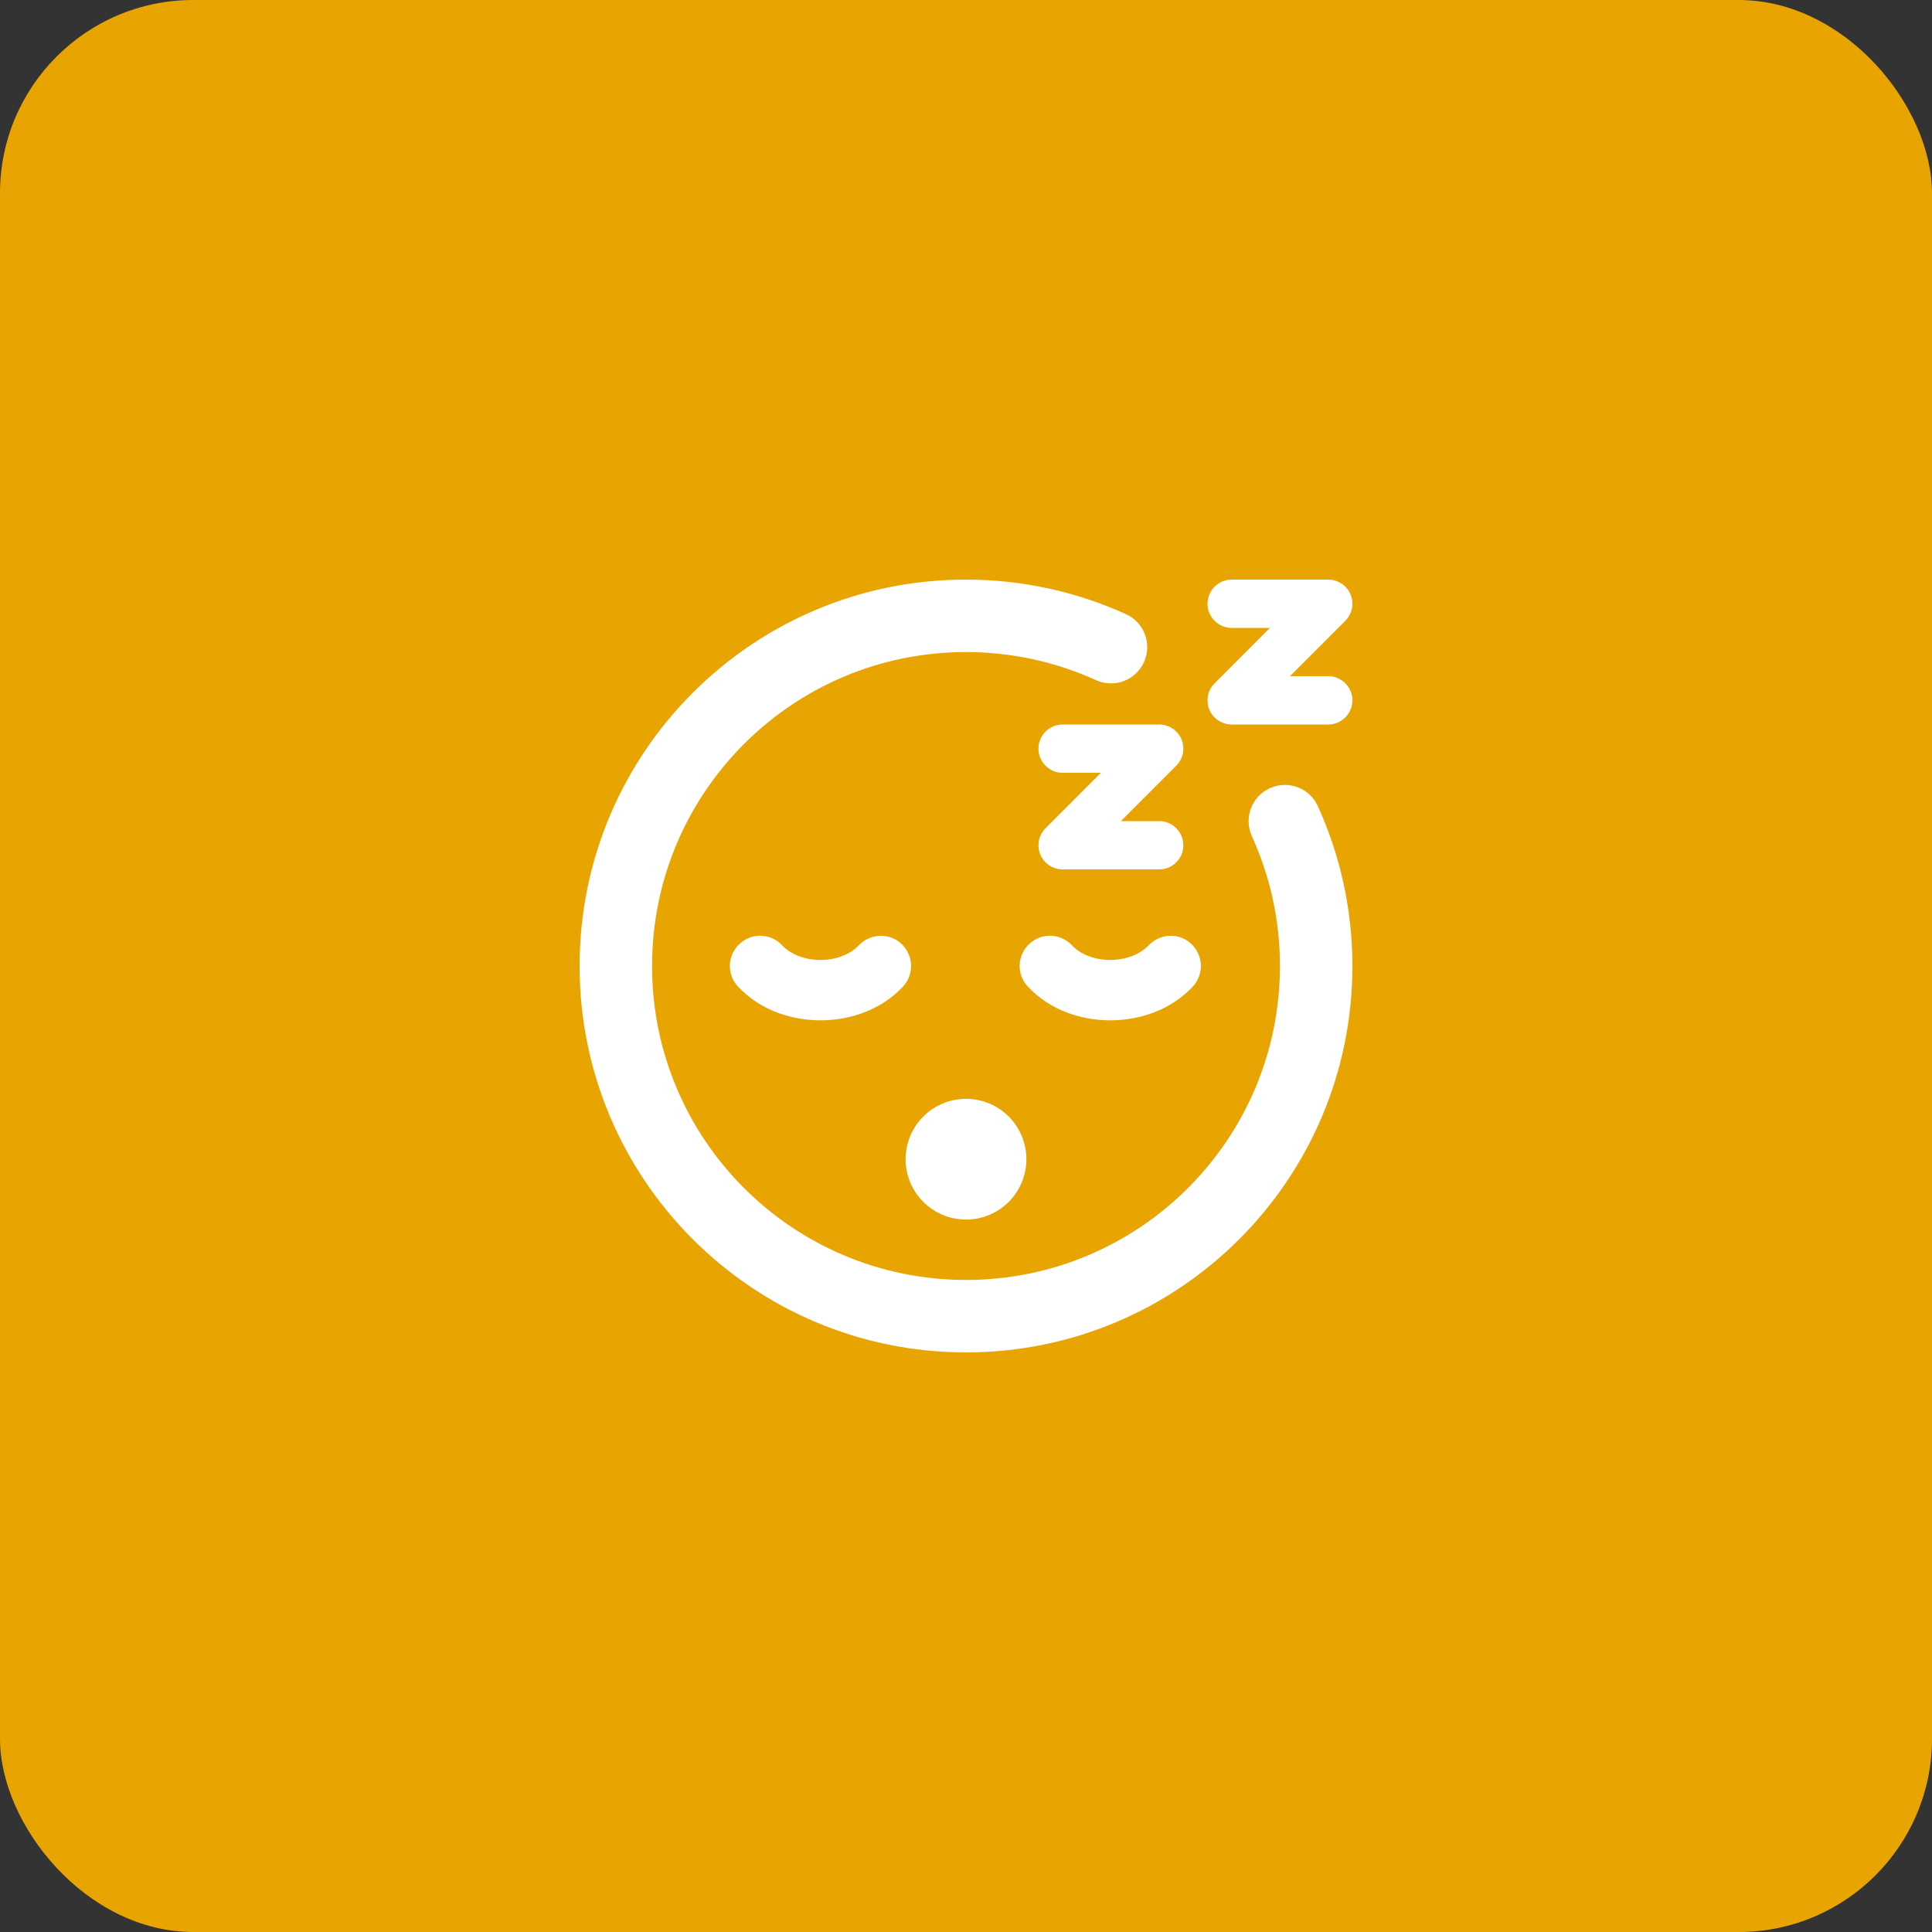<svg width="80" height="80" viewBox="0 0 80 80" fill="none" xmlns="http://www.w3.org/2000/svg">
<rect x="0" y="0" width="80" height="80" fill="#333333" stroke="none"/>
<rect width="80" height="80" rx="8" fill="#E8A400"/>
<g clip-path="url(#clip0_24893_7167)">
<path d="M27 40C27 32.819 32.819 27 40 27C41.919 27 43.744 27.419 45.381 28.163C46.138 28.506 47.025 28.175 47.369 27.419C47.712 26.663 47.381 25.775 46.625 25.431C44.6 24.512 42.356 24 40 24C31.163 24 24 31.163 24 40C24 48.837 31.163 56 40 56C48.837 56 56 48.837 56 40C56 37.644 55.487 35.4 54.569 33.381C54.225 32.625 53.337 32.294 52.581 32.638C51.825 32.981 51.494 33.869 51.837 34.625C52.581 36.256 53 38.081 53 40C53 47.181 47.181 53 40 53C32.819 53 27 47.181 27 40ZM40 50.5C40.663 50.5 41.299 50.237 41.768 49.768C42.237 49.299 42.5 48.663 42.5 48C42.5 47.337 42.237 46.701 41.768 46.232C41.299 45.763 40.663 45.5 40 45.5C39.337 45.5 38.701 45.763 38.232 46.232C37.763 46.701 37.5 47.337 37.5 48C37.5 48.663 37.763 49.299 38.232 49.768C38.701 50.237 39.337 50.5 40 50.5ZM44 32H45.587L43.294 34.294C43.006 34.581 42.925 35.013 43.075 35.381C43.225 35.75 43.594 36 44 36H48C48.55 36 49 35.55 49 35C49 34.45 48.55 34 48 34H46.413L48.706 31.706C48.994 31.419 49.075 30.988 48.925 30.619C48.775 30.25 48.406 30 48 30H44C43.45 30 43 30.45 43 31C43 31.55 43.45 32 44 32ZM50 25C50 25.55 50.45 26 51 26H52.587L50.294 28.294C50.006 28.581 49.925 29.012 50.075 29.381C50.225 29.75 50.594 30 51 30H55C55.55 30 56 29.55 56 29C56 28.45 55.55 28 55 28H53.413L55.706 25.706C55.994 25.419 56.075 24.988 55.925 24.619C55.775 24.25 55.406 24 55 24H51C50.45 24 50 24.45 50 25ZM45.975 39.75C45.312 39.75 44.731 39.513 44.388 39.144C43.913 38.638 43.125 38.612 42.619 39.087C42.112 39.562 42.087 40.35 42.562 40.856C43.469 41.825 44.763 42.25 45.975 42.25C47.188 42.25 48.481 41.825 49.388 40.856C49.862 40.35 49.831 39.562 49.331 39.087C48.831 38.612 48.038 38.644 47.562 39.144C47.219 39.506 46.638 39.75 45.975 39.75ZM32.388 39.144C31.913 38.638 31.125 38.612 30.619 39.087C30.113 39.562 30.087 40.35 30.562 40.856C31.469 41.825 32.763 42.25 33.975 42.25C35.188 42.25 36.481 41.825 37.388 40.856C37.862 40.35 37.831 39.562 37.331 39.087C36.831 38.612 36.038 38.644 35.562 39.144C35.219 39.506 34.638 39.75 33.975 39.75C33.312 39.75 32.731 39.513 32.388 39.144Z" fill="white"/>
</g>
<defs>
<clipPath id="clip0_24893_7167">
<rect width="32" height="32" fill="white" transform="translate(24 24)"/>
</clipPath>
</defs>
</svg>
